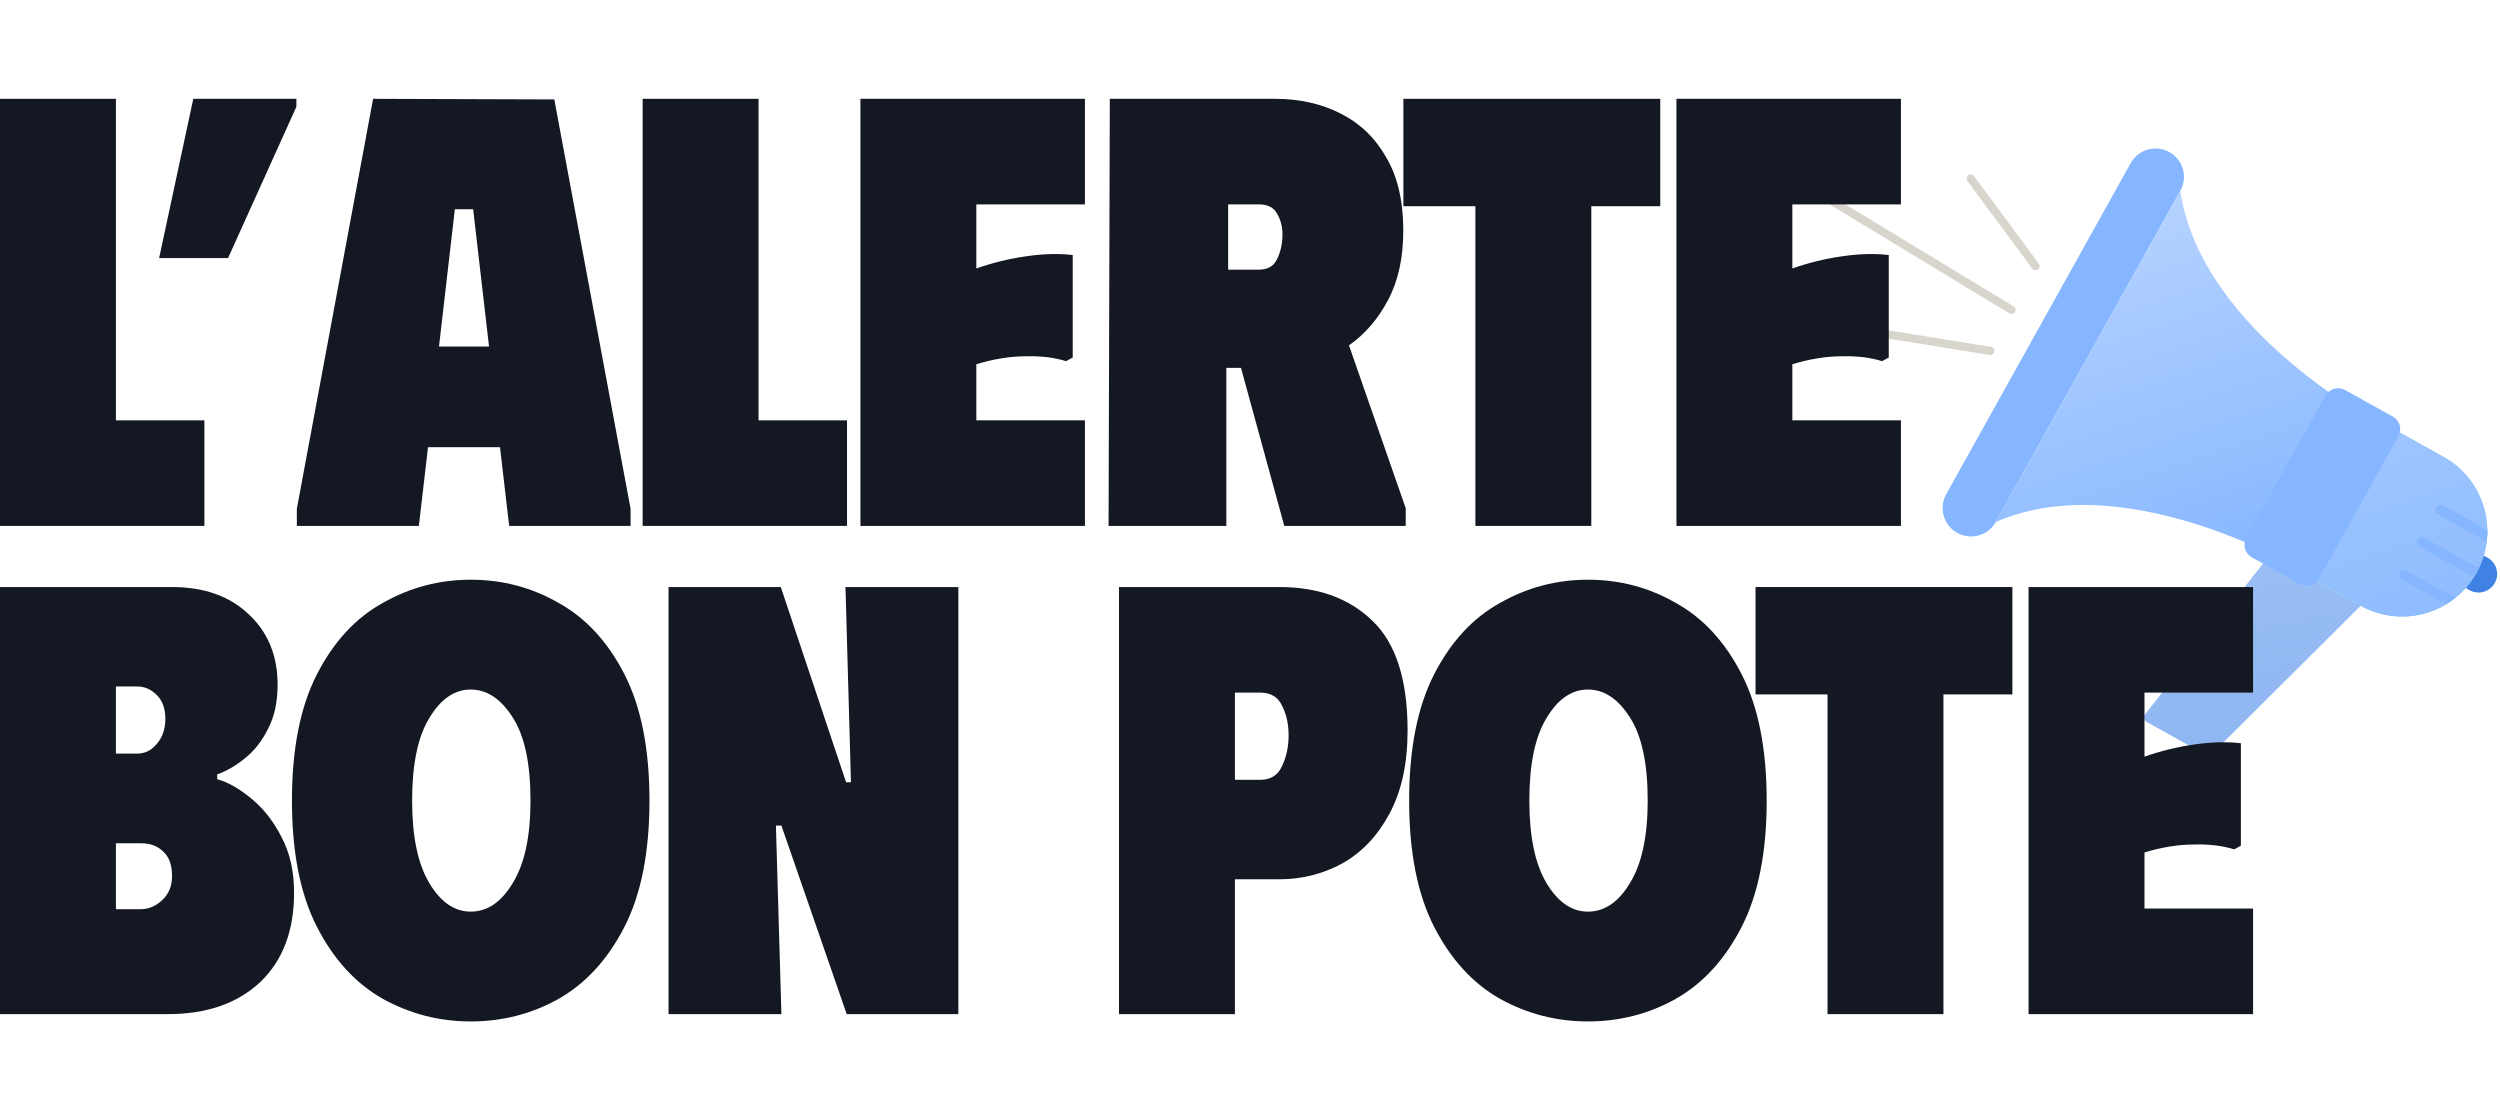 <svg xmlns="http://www.w3.org/2000/svg" width="174" height="77" viewBox="0 0 174 77" fill="none"><path d="M157.966 38.629L149.308 49.707C149.169 49.884 149.221 50.144 149.417 50.252L153.377 52.459C153.596 52.581 153.87 52.542 154.048 52.367L164.302 42.161L157.963 38.63" fill="url(#paint0_linear_576_5621)"></path><path d="M169.875 38.48C170.223 37.855 171.01 37.633 171.634 37.979L173.136 38.816C173.761 39.165 173.983 39.952 173.637 40.576C173.288 41.201 172.502 41.425 171.878 41.077L170.375 40.239C169.75 39.89 169.526 39.104 169.875 38.48Z" fill="#4082E4"></path><path d="M170.075 31.803L165.896 29.474L160.124 39.829L164.304 42.158C167.163 43.753 170.773 42.727 172.367 39.864C173.962 37.004 172.936 33.394 170.074 31.8L170.075 31.803Z" fill="url(#paint1_linear_576_5621)"></path><path d="M170.075 31.803L165.896 29.474L160.124 39.829L164.304 42.158C167.163 43.753 170.773 42.727 172.367 39.864C173.962 37.004 172.936 33.394 170.074 31.8L170.075 31.803Z" fill="url(#paint2_linear_576_5621)"></path><path d="M136.222 37.088C135.267 36.556 134.924 35.352 135.456 34.396L148.298 11.352C148.83 10.397 150.035 10.055 150.99 10.586C151.945 11.118 152.288 12.323 151.756 13.278L138.914 36.322C138.382 37.278 137.177 37.62 136.222 37.088Z" fill="#85B6FF"></path><path d="M151.757 13.281L138.914 36.325C148.149 32.311 160.506 39.85 160.506 39.85L166.111 29.79C166.111 29.79 153.197 23.247 151.754 13.282L151.757 13.281Z" fill="url(#paint3_linear_576_5621)"></path><path d="M166.546 29L163.217 27.145C162.736 26.877 162.13 27.049 161.862 27.53L156.341 37.434C156.073 37.915 156.246 38.522 156.727 38.79L160.056 40.645C160.536 40.913 161.143 40.741 161.411 40.26L166.931 30.355C167.199 29.875 167.027 29.268 166.546 29Z" fill="#85B6FF"></path><path d="M173.116 36.9L170.023 35.176C169.851 35.081 169.631 35.143 169.536 35.314C169.44 35.485 169.503 35.705 169.674 35.801L173.076 37.697C173.11 37.433 173.122 37.166 173.117 36.903L173.116 36.9Z" fill="#85B6FF"></path><path d="M168.268 37.584C168.172 37.755 168.235 37.975 168.406 38.07L172.18 40.175C172.243 40.075 172.308 39.972 172.366 39.868C172.424 39.764 172.478 39.658 172.529 39.55L168.755 37.446C168.584 37.35 168.364 37.413 168.268 37.584Z" fill="#85B6FF"></path><path d="M170.892 41.61L167.49 39.714C167.319 39.618 167.099 39.68 167.003 39.852C166.907 40.023 166.97 40.243 167.141 40.338L170.234 42.062C170.462 41.925 170.68 41.775 170.891 41.607L170.892 41.61Z" fill="#85B6FF"></path><path d="M141.904 18.351C141.998 18.478 141.971 18.657 141.844 18.75C141.718 18.844 141.539 18.817 141.445 18.691L136.932 12.598C136.838 12.471 136.865 12.293 136.992 12.199C137.119 12.105 137.297 12.132 137.391 12.258L141.904 18.351Z" fill="#D8D5CD"></path><path d="M140.15 21.326C140.285 21.407 140.328 21.583 140.246 21.718C140.164 21.852 139.989 21.895 139.854 21.814L126.918 13.97C126.783 13.889 126.74 13.713 126.822 13.578C126.903 13.444 127.079 13.4 127.214 13.482L140.15 21.326Z" fill="#D8D5CD"></path><path d="M138.567 24.139C138.723 24.164 138.829 24.311 138.803 24.466C138.778 24.622 138.632 24.728 138.476 24.703L129.837 23.312C129.681 23.287 129.576 23.14 129.601 22.985C129.626 22.829 129.772 22.723 129.928 22.748L138.567 24.139Z" fill="#D8D5CD"></path><path d="M0 6.878H8.068V29.257H14.226V36.603H0V6.878Z" fill="#141822"></path><path d="M15.873 17.961H11.075L13.453 6.878H20.629V7.43L15.873 17.961Z" fill="#141822"></path><path d="M20.66 36.603V35.414L25.968 6.878L38.58 6.92L43.888 35.414V36.603H35.438L34.8 31.125H29.79L29.153 36.603H20.66ZM30.554 24.119H34.036L32.932 14.564H31.658L30.554 24.119Z" fill="#141822"></path><path d="M44.727 6.878H52.795V29.257H58.953V36.603H44.727V6.878Z" fill="#141822"></path><path d="M75.512 6.878V14.224H67.953V18.683C69.085 18.287 70.246 18.004 71.435 17.834C72.624 17.664 73.7 17.636 74.662 17.749V24.883L74.195 25.138C73.403 24.883 72.468 24.77 71.392 24.798C70.317 24.798 69.17 24.982 67.953 25.35V29.257H75.512V36.603H59.885V6.878H75.512Z" fill="#141822"></path><path d="M77.242 6.878H88.75C90.449 6.878 91.963 7.218 93.294 7.897C94.653 8.577 95.714 9.596 96.479 10.954C97.271 12.285 97.668 13.984 97.668 16.05C97.668 17.947 97.314 19.561 96.606 20.891C95.898 22.222 94.992 23.269 93.888 24.034L97.838 35.371V36.603H89.387L86.372 25.605H85.353V36.603H77.157L77.242 6.878ZM85.48 18.768H87.604C88.227 18.768 88.651 18.527 88.878 18.046C89.132 17.537 89.26 16.956 89.26 16.305C89.26 15.767 89.132 15.286 88.878 14.861C88.651 14.437 88.227 14.224 87.604 14.224H85.48V18.768Z" fill="#141822"></path><path d="M115.554 6.878V14.352H110.755V36.603H102.687V14.352H97.676V6.878H115.554Z" fill="#141822"></path><path d="M132.306 6.878V14.224H124.747V18.683C125.88 18.287 127.04 18.004 128.229 17.834C129.418 17.664 130.494 17.636 131.457 17.749V24.883L130.99 25.138C130.197 24.883 129.263 24.77 128.187 24.798C127.111 24.798 125.965 24.982 124.747 25.35V29.257H132.306V36.603H116.679V6.878H132.306Z" fill="#141822"></path><path d="M0 70.583V40.858H11.975C14.211 40.858 15.995 41.495 17.326 42.768C18.656 44.014 19.321 45.642 19.321 47.652C19.321 48.869 19.095 49.902 18.642 50.752C18.217 51.601 17.679 52.28 17.028 52.79C16.405 53.3 15.768 53.668 15.117 53.894V54.234C15.853 54.432 16.632 54.871 17.453 55.55C18.302 56.23 19.01 57.121 19.576 58.225C20.171 59.33 20.468 60.632 20.468 62.132C20.468 64.793 19.675 66.874 18.09 68.374C16.505 69.847 14.367 70.583 11.678 70.583H0ZM8.068 52.45H9.554C10.092 52.45 10.545 52.224 10.913 51.771C11.31 51.318 11.508 50.738 11.508 50.03C11.508 49.322 11.31 48.77 10.913 48.374C10.517 47.977 10.064 47.779 9.554 47.779H8.068V52.45ZM8.068 63.279H9.809C10.347 63.279 10.843 63.066 11.296 62.642C11.748 62.217 11.975 61.665 11.975 60.986C11.975 60.221 11.777 59.655 11.38 59.287C10.984 58.891 10.475 58.693 9.852 58.693H8.068V63.279Z" fill="#141822"></path><path d="M20.319 55.72C20.319 52.125 20.899 49.195 22.06 46.93C23.22 44.665 24.749 43.009 26.646 41.962C28.543 40.886 30.581 40.348 32.761 40.348C34.969 40.348 37.007 40.886 38.876 41.962C40.772 43.009 42.301 44.665 43.462 46.93C44.622 49.195 45.203 52.125 45.203 55.72C45.203 59.315 44.622 62.245 43.462 64.51C42.301 66.775 40.772 68.445 38.876 69.521C37.007 70.568 34.969 71.092 32.761 71.092C30.581 71.092 28.543 70.568 26.646 69.521C24.749 68.445 23.22 66.775 22.06 64.51C20.899 62.245 20.319 59.315 20.319 55.72ZM28.684 55.72C28.684 58.211 29.08 60.122 29.873 61.453C30.666 62.783 31.628 63.449 32.761 63.449C33.921 63.449 34.898 62.783 35.691 61.453C36.512 60.122 36.922 58.211 36.922 55.72C36.922 53.144 36.512 51.219 35.691 49.945C34.87 48.643 33.893 47.992 32.761 47.992C31.628 47.992 30.666 48.657 29.873 49.987C29.08 51.29 28.684 53.2 28.684 55.72Z" fill="#141822"></path><path d="M58.845 40.858H66.701V70.583H58.93L54.386 57.461H54.004L54.386 70.583H46.53V40.858H54.343L58.887 54.446H59.227L58.845 40.858Z" fill="#141822"></path><path d="M77.882 70.583V40.858H89.05C91.74 40.858 93.891 41.636 95.505 43.193C97.147 44.75 97.968 47.298 97.968 50.837C97.968 53.158 97.543 55.097 96.694 56.654C95.873 58.183 94.783 59.33 93.424 60.094C92.065 60.83 90.607 61.198 89.05 61.198H85.951V70.583H77.882ZM85.951 54.276H87.692C88.428 54.276 88.937 53.965 89.22 53.342C89.532 52.691 89.687 51.969 89.687 51.176C89.687 50.384 89.532 49.69 89.22 49.096C88.937 48.501 88.428 48.204 87.692 48.204H85.951V54.276Z" fill="#141822"></path><path d="M98.076 55.72C98.076 52.125 98.657 49.195 99.817 46.93C100.978 44.665 102.507 43.009 104.404 41.962C106.3 40.886 108.339 40.348 110.518 40.348C112.727 40.348 114.765 40.886 116.633 41.962C118.53 43.009 120.059 44.665 121.219 46.93C122.38 49.195 122.961 52.125 122.961 55.72C122.961 59.315 122.38 62.245 121.219 64.51C120.059 66.775 118.53 68.445 116.633 69.521C114.765 70.568 112.727 71.092 110.518 71.092C108.339 71.092 106.3 70.568 104.404 69.521C102.507 68.445 100.978 66.775 99.817 64.51C98.657 62.245 98.076 59.315 98.076 55.72ZM106.442 55.72C106.442 58.211 106.838 60.122 107.631 61.453C108.424 62.783 109.386 63.449 110.518 63.449C111.679 63.449 112.656 62.783 113.449 61.453C114.269 60.122 114.68 58.211 114.68 55.72C114.68 53.144 114.269 51.219 113.449 49.945C112.628 48.643 111.651 47.992 110.518 47.992C109.386 47.992 108.424 48.657 107.631 49.987C106.838 51.29 106.442 53.2 106.442 55.72Z" fill="#141822"></path><path d="M140.062 40.858V48.331H135.264V70.583H127.195V48.331H122.185V40.858H140.062Z" fill="#141822"></path><path d="M156.814 40.858V48.204H149.256V52.663C150.388 52.266 151.549 51.983 152.738 51.813C153.927 51.644 155.002 51.615 155.965 51.728V58.862L155.498 59.117C154.705 58.862 153.771 58.749 152.695 58.778C151.619 58.778 150.473 58.962 149.256 59.33V63.236H156.814V70.583H141.187V40.858H156.814Z" fill="#141822"></path><defs><linearGradient id="paint0_linear_576_5621" x1="33.695" y1="17.527" x2="46.875" y2="83.338" gradientUnits="userSpaceOnUse"><stop stop-color="#C8DEFF"></stop><stop offset="0.99" stop-color="#85B0EF"></stop></linearGradient><linearGradient id="paint1_linear_576_5621" x1="51.539" y1="12.313" x2="74.068" y2="80.592" gradientUnits="userSpaceOnUse"><stop stop-color="#C8F0F8"></stop><stop offset="0.99" stop-color="#77C4E5"></stop></linearGradient><linearGradient id="paint2_linear_576_5621" x1="51.539" y1="12.313" x2="74.068" y2="80.592" gradientUnits="userSpaceOnUse"><stop stop-color="#D7E7FF"></stop><stop offset="0.99" stop-color="#8AB9FF"></stop></linearGradient><linearGradient id="paint3_linear_576_5621" x1="70.737" y1="19.556" x2="84.952" y2="62.421" gradientUnits="userSpaceOnUse"><stop stop-color="#D7E7FF"></stop><stop offset="0.99" stop-color="#89B8FF"></stop></linearGradient></defs></svg>